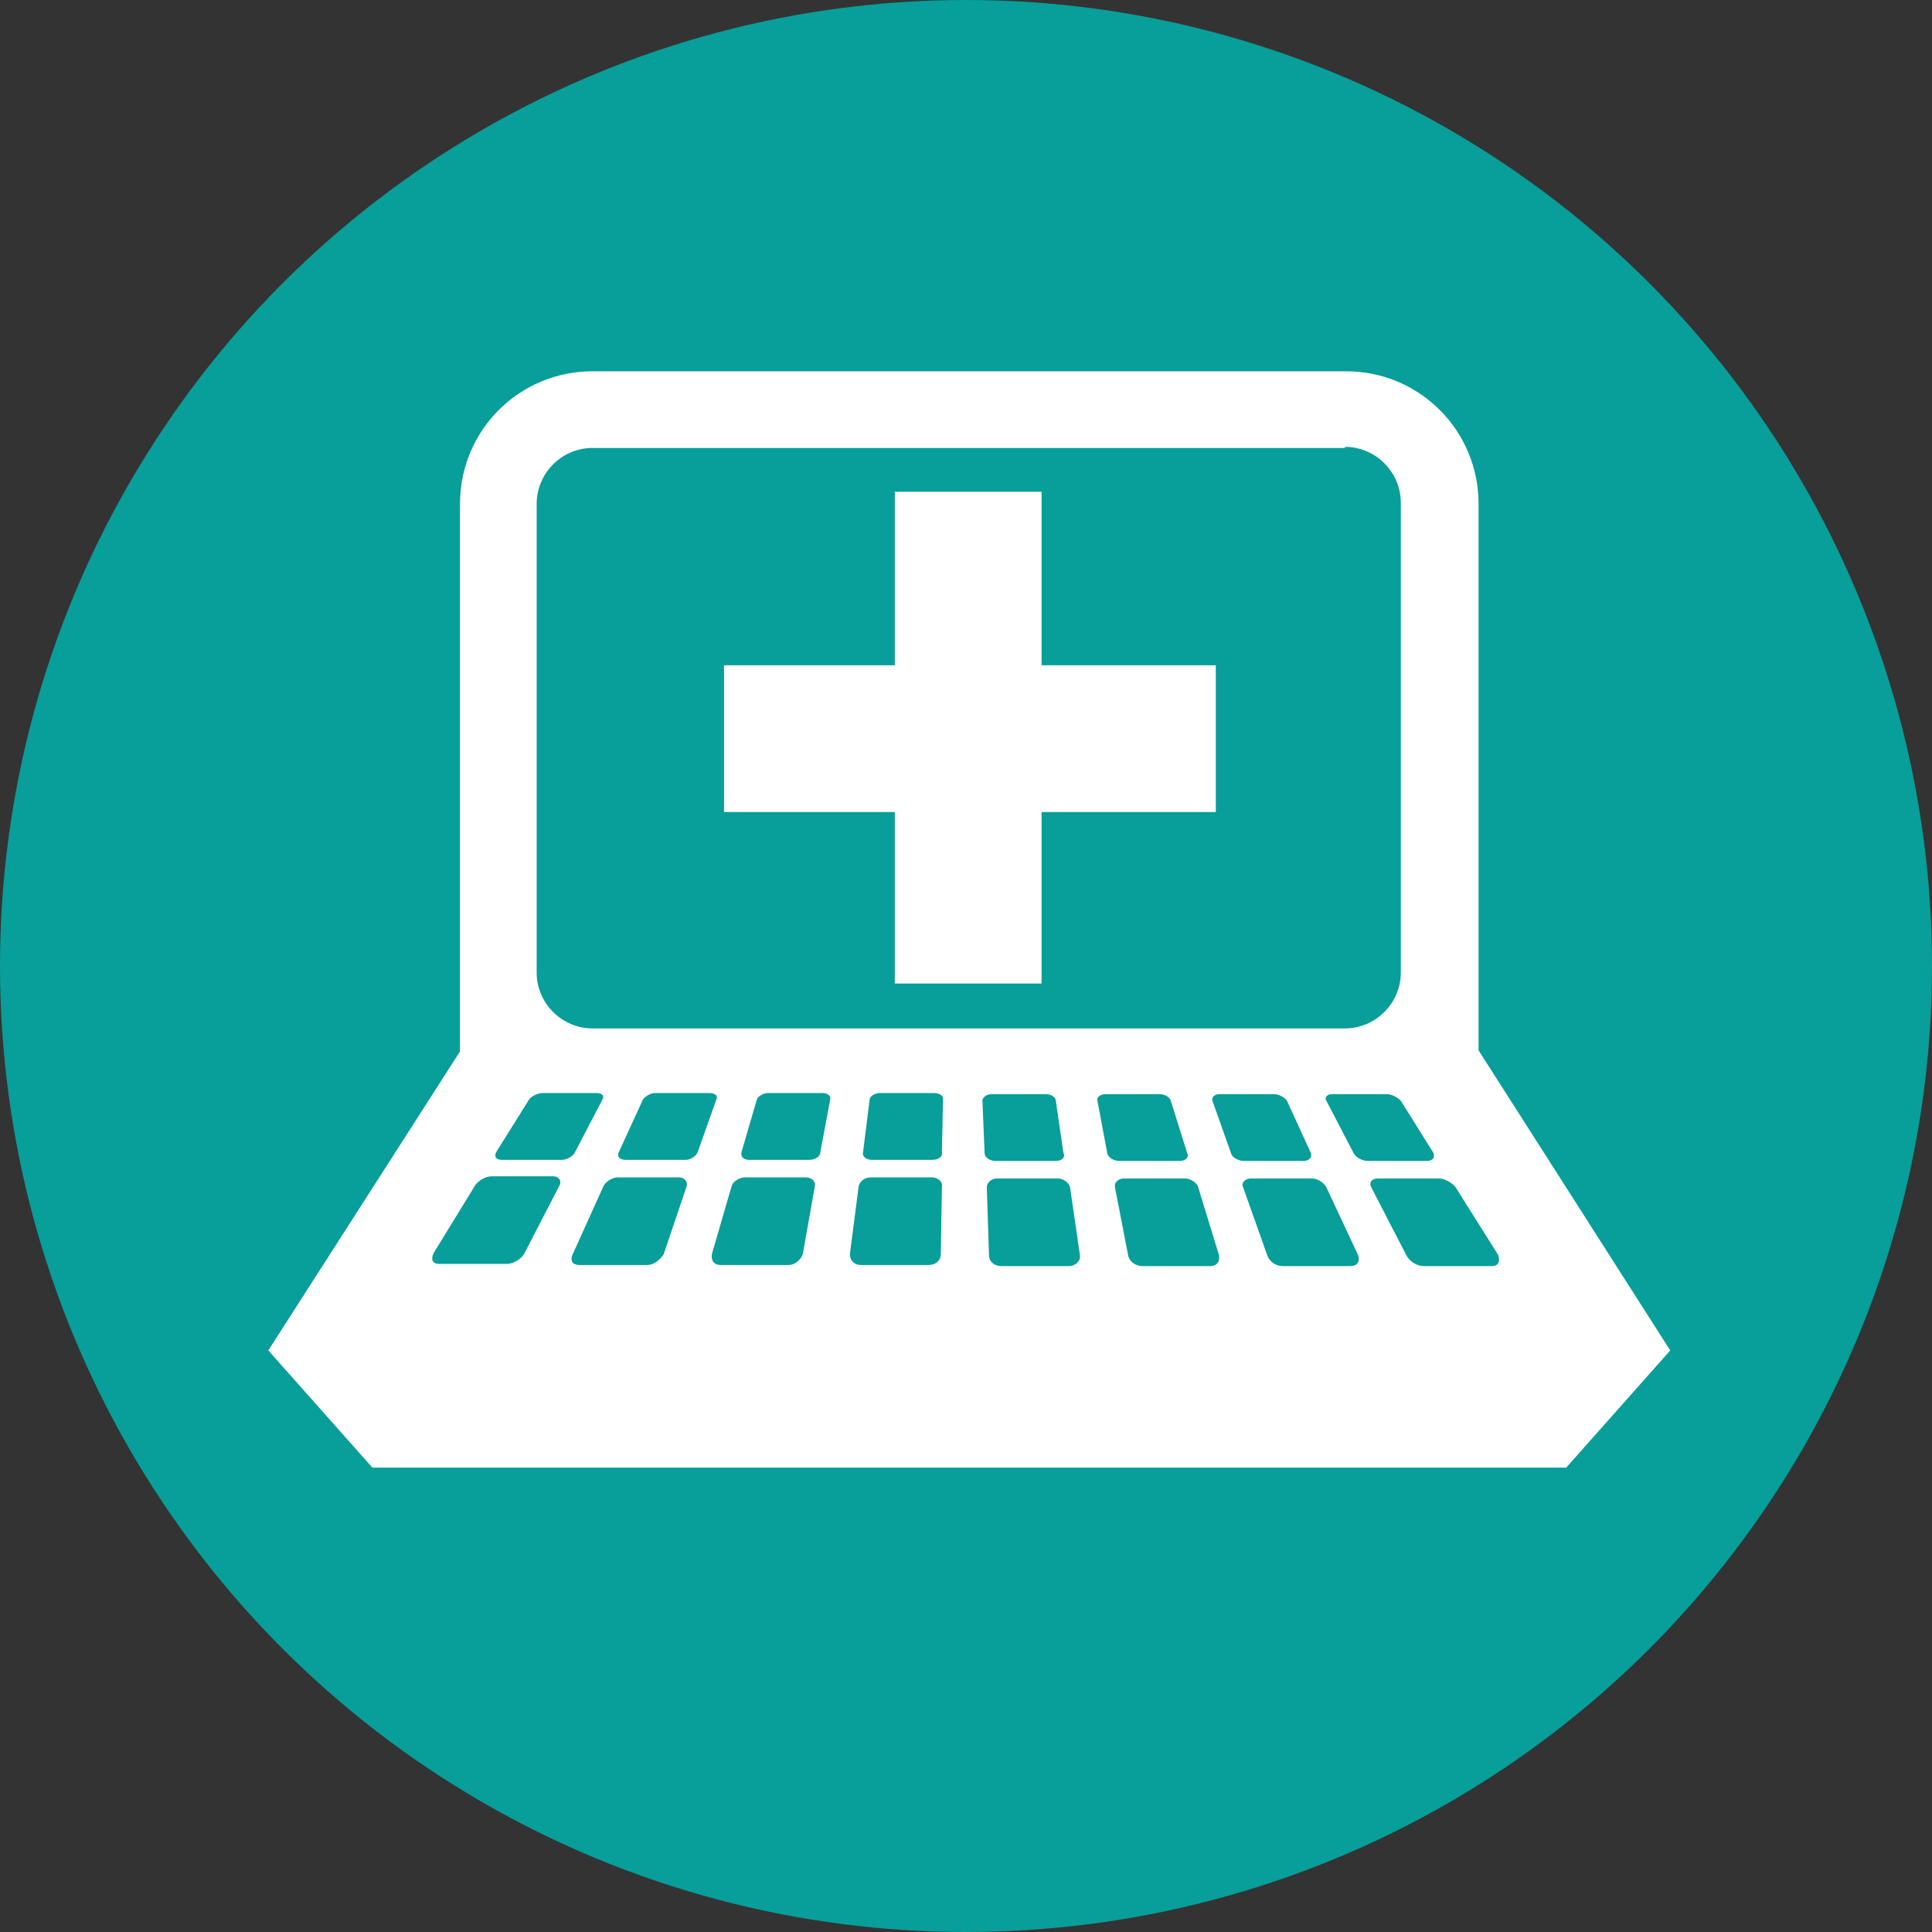 <?xml version="1.0" encoding="utf-8"?>
<!-- Generator: Adobe Illustrator 24.2.1, SVG Export Plug-In . SVG Version: 6.00 Build 0)  -->
<svg version="1.1" id="Layer_2" xmlns="http://www.w3.org/2000/svg" xmlns:xlink="http://www.w3.org/1999/xlink" x="0px" y="0px"
	 width="176.4px" height="176.4px" viewBox="0 0 176.4 176.4" style="enable-background:new 0 0 176.4 176.4;" xml:space="preserve"
	>
<rect x="0" y="0" width="176.4" height="176.4" fill="#333333" stroke="none"/>
<style type="text/css">
	.st0{fill:#089E9A;}
	.st1{fill:#FFFFFF;}
</style>
<circle class="st0" cx="88.2" cy="88.2" r="88.2"/>
<g>
	<path class="st1" d="M135,95.9V46c0-6.7-5.4-12.1-12.1-12.1H54.1c-6.7,0-12.1,5.4-12.1,12.1v50l-17.5,27.3l9.5,10.7H143l9.5-10.7
		L135,95.9z"/>
</g>
<g>
	<path class="st0" d="M46.3,115.4l-6.2,0c-0.6,0-0.8-0.4-0.5-1l3.8-6.2c0.3-0.4,0.9-0.8,1.5-0.8l5.6,0c0.5,0,0.8,0.4,0.6,0.8
		l-3.2,6.2C47.6,115,46.8,115.4,46.3,115.4z"/>
	<path class="st0" d="M59.1,115.5l-6.2,0c-0.6,0-0.9-0.4-0.6-1l2.8-6.2c0.2-0.4,0.8-0.8,1.3-0.8l5.6,0c0.5,0,0.8,0.4,0.7,0.8
		l-2.1,6.2C60.3,115,59.7,115.5,59.1,115.5z"/>
	<path class="st0" d="M72,115.5l-6.2,0c-0.6,0-0.9-0.4-0.8-1l1.8-6.2c0.1-0.4,0.7-0.8,1.2-0.8l5.6,0c0.5,0,0.9,0.4,0.8,0.8l-1.1,6.2
		C73.1,115.1,72.5,115.5,72,115.5z"/>
	<path class="st0" d="M84.8,115.5l-6.2,0c-0.6,0-1-0.4-1-1l0.8-6.2c0.1-0.4,0.5-0.8,1.1-0.8l5.6,0c0.5,0,1,0.4,0.9,0.8l-0.1,6.2
		C85.9,115.1,85.4,115.5,84.8,115.5z"/>
	<path class="st0" d="M97.6,115.6l-6.2,0c-0.6,0-1.1-0.4-1.1-1l-0.2-6.2c0-0.4,0.4-0.8,0.9-0.8l5.6,0c0.5,0,1,0.4,1.1,0.8l0.9,6.2
		C98.7,115.1,98.2,115.6,97.6,115.6z"/>
	<path class="st0" d="M110.5,115.6l-6.2,0c-0.6,0-1.2-0.4-1.3-1l-1.2-6.2c-0.1-0.4,0.3-0.8,0.8-0.8l5.6,0c0.5,0,1.1,0.4,1.2,0.8
		l1.9,6.2C111.4,115.2,111.1,115.6,110.5,115.6z"/>
	<path class="st0" d="M123.3,115.6l-6.2,0c-0.6,0-1.2-0.4-1.4-1l-2.2-6.2c-0.2-0.4,0.2-0.8,0.7-0.8l5.6,0c0.5,0,1.1,0.4,1.3,0.8
		l2.9,6.2C124.2,115.2,123.9,115.6,123.3,115.6z"/>
	<path class="st0" d="M136.2,115.6l-6.2,0c-0.6,0-1.3-0.4-1.6-1l-3.2-6.2c-0.2-0.4,0-0.8,0.6-0.8l5.6,0c0.5,0,1.2,0.4,1.5,0.8
		l3.9,6.2C137,115.2,136.8,115.6,136.2,115.6z"/>
	<path class="st0" d="M51.3,105.9l-5.5,0c-0.5,0-0.7-0.3-0.5-0.7l3-4.8c0.2-0.3,0.8-0.6,1.2-0.6l5,0c0.5,0,0.7,0.3,0.5,0.6l-2.5,4.8
		C52.4,105.5,51.8,105.9,51.3,105.9z"/>
	<path class="st0" d="M62.6,105.9l-5.5,0c-0.5,0-0.8-0.3-0.6-0.7l2.2-4.8c0.2-0.3,0.7-0.6,1.1-0.6l5,0c0.5,0,0.8,0.3,0.6,0.6
		l-1.7,4.8C63.6,105.5,63.1,105.9,62.6,105.9z"/>
	<path class="st0" d="M73.9,105.9l-5.5,0c-0.5,0-0.8-0.3-0.7-0.7l1.4-4.8c0.1-0.3,0.6-0.6,1-0.6l5,0c0.5,0,0.8,0.3,0.7,0.6l-0.9,4.8
		C74.9,105.6,74.4,105.9,73.9,105.9z"/>
	<path class="st0" d="M85.1,105.9l-5.5,0c-0.5,0-0.9-0.3-0.8-0.7l0.6-4.8c0-0.3,0.5-0.6,0.9-0.6l5,0c0.5,0,0.9,0.3,0.8,0.6l-0.1,4.8
		C86.1,105.6,85.7,105.9,85.1,105.9z"/>
	<path class="st0" d="M96.4,106l-5.5,0c-0.5,0-1-0.3-1-0.7l-0.2-4.8c0-0.3,0.4-0.6,0.8-0.6l5,0c0.5,0,0.9,0.3,0.9,0.6l0.7,4.8
		C97.3,105.6,97,106,96.4,106z"/>
	<path class="st0" d="M107.7,106l-5.5,0c-0.5,0-1-0.3-1.1-0.7l-0.9-4.8c-0.1-0.3,0.3-0.6,0.7-0.6l5,0c0.5,0,0.9,0.3,1,0.6l1.5,4.8
		C108.6,105.7,108.2,106,107.7,106z"/>
	<path class="st0" d="M119,106l-5.4,0c-0.5,0-1.1-0.3-1.2-0.7l-1.7-4.8c-0.1-0.3,0.2-0.6,0.6-0.6l5,0c0.5,0,1,0.3,1.2,0.6l2.2,4.8
		C119.8,105.7,119.5,106,119,106z"/>
	<path class="st0" d="M130.3,106l-5.4,0c-0.5,0-1.1-0.3-1.3-0.7l-2.5-4.8c-0.2-0.3,0.1-0.6,0.5-0.6l5,0c0.5,0,1,0.3,1.3,0.6l3,4.8
		C131,105.7,130.8,106,130.3,106z"/>
</g>
<path class="st0" d="M122.8,40.8c2.8,0,5.1,2.3,5.1,5.1v42.9c0,2.8-2.3,5.1-5.1,5.1H54.1c-2.8,0-5.1-2.3-5.1-5.1V46
	c0-2.8,2.3-5.1,5.1-5.1H122.8z"/>
<g>
	<rect x="81.7" y="44.9" class="st1" width="13.4" height="44.9"/>
	
		<rect x="81.9" y="45" transform="matrix(4.517104e-11 -1 1 4.517104e-11 21.108 156.042)" class="st1" width="13.4" height="44.9"/>
</g>
</svg>
